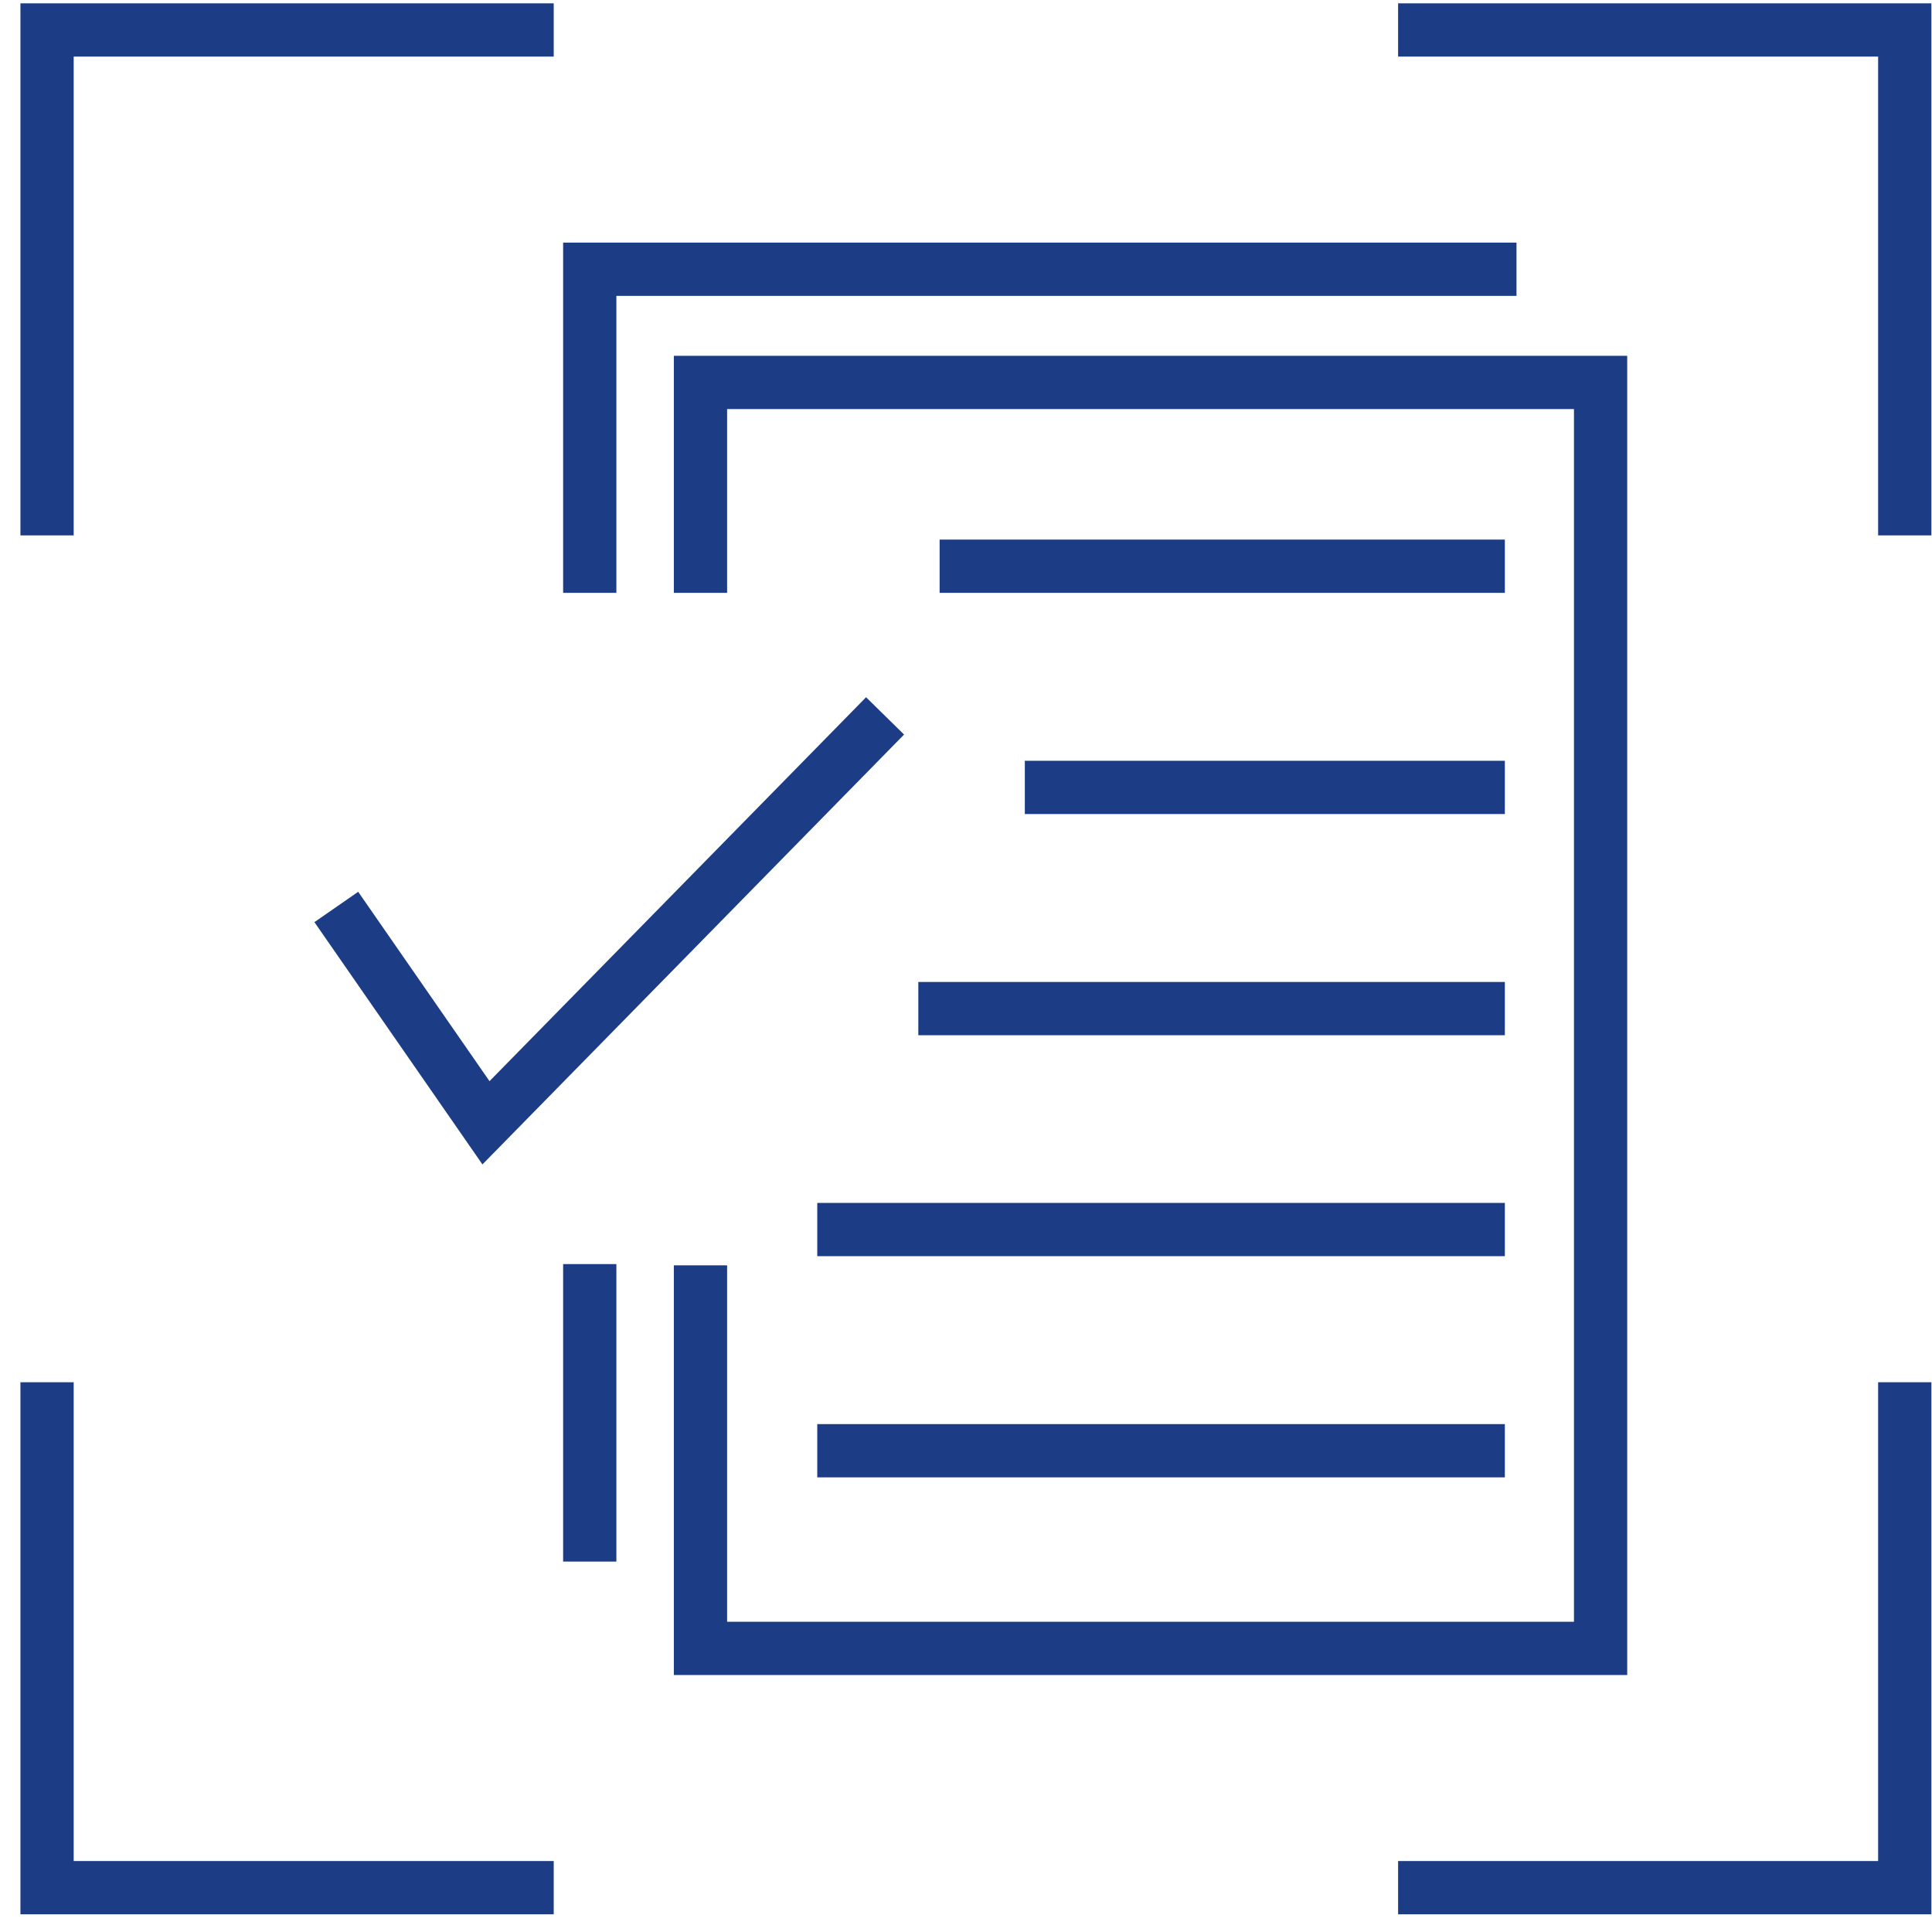 <?xml version="1.0" encoding="UTF-8"?> <svg xmlns="http://www.w3.org/2000/svg" width="78" height="78" viewBox="0 0 78 78" fill="none"><path d="M1.9 20.54V1.21H21.28" stroke="#1C3D85" stroke-width="2.15" stroke-miterlimit="10" stroke-linecap="square"></path><path d="M57.52 1.21H76.9V20.54" stroke="#1C3D85" stroke-width="2.15" stroke-miterlimit="10" stroke-linecap="square"></path><path d="M76.9 56.88V76.21H57.52" stroke="#1C3D85" stroke-width="2.15" stroke-miterlimit="10" stroke-linecap="square"></path><path d="M21.28 76.21H1.9V56.88" stroke="#1C3D85" stroke-width="2.15" stroke-miterlimit="10" stroke-linecap="square"></path><path d="M28.28 52.16V66.55H64.62V15.44H28.28V22.86" stroke="#1C3D85" stroke-width="2.15" stroke-miterlimit="10" stroke-linecap="square"></path><path d="M60.15 10.87H23.81V22.86" stroke="#1C3D85" stroke-width="2.15" stroke-miterlimit="10" stroke-linecap="square"></path><path d="M23.81 52.11V61.97" stroke="#1C3D85" stroke-width="2.15" stroke-miterlimit="10" stroke-linecap="square"></path><path d="M59.68 22.86H39.01" stroke="#1C3D85" stroke-width="2.15" stroke-miterlimit="10" stroke-linecap="square"></path><path d="M59.68 31.79H42.45" stroke="#1C3D85" stroke-width="2.15" stroke-miterlimit="10" stroke-linecap="square"></path><path d="M59.68 40.72H38.15" stroke="#1C3D85" stroke-width="2.15" stroke-miterlimit="10" stroke-linecap="square"></path><path d="M59.68 58.57H34.07" stroke="#1C3D85" stroke-width="2.15" stroke-miterlimit="10" stroke-linecap="square"></path><path d="M59.68 49.64H34.07" stroke="#1C3D85" stroke-width="2.15" stroke-miterlimit="10" stroke-linecap="square"></path><path d="M14.19 37.5L19.62 45.33L34.98 29.67" stroke="#1C3D85" stroke-width="2.15" stroke-miterlimit="10" stroke-linecap="square"></path></svg> 